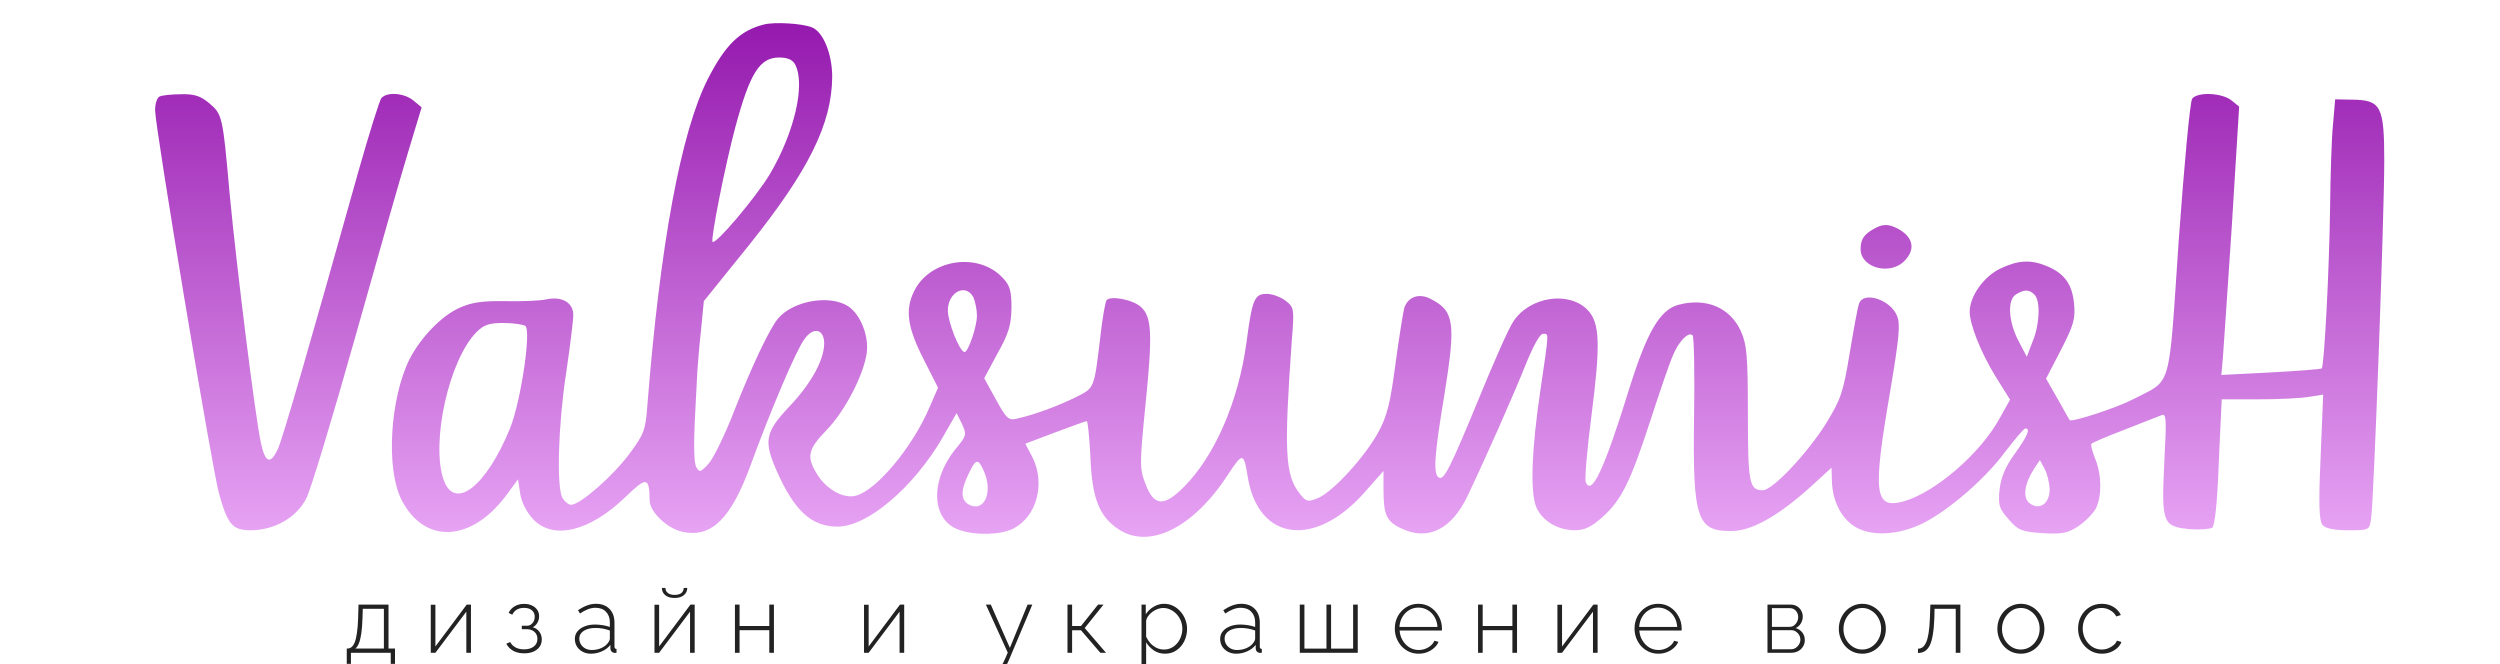 <svg width="1080" height="287" viewBox="0 0 1080 287" fill="none" xmlns="http://www.w3.org/2000/svg">
<g clip-path="url(#clip0_962_4147)">
<path d="M330.136 10.547C319.611 13.218 313.327 19.345 305.629 34.426C294.161 57.362 285.207 105.276 279.708 174.556C278.923 185.709 278.294 187.437 272.011 195.921C264.941 205.504 250.646 218.071 246.718 218.071C245.618 218.071 243.89 216.657 242.948 215.086C240.434 210.216 241.063 184.453 244.519 161.517C246.247 149.891 247.661 138.423 247.661 136.067C247.661 130.726 242.791 127.898 236.036 129.312C233.365 129.94 225.353 130.254 218.284 130.097C208.701 129.94 203.831 130.569 198.647 132.925C190.949 136.224 181.837 145.65 176.967 155.076C168.484 172.042 166.599 202.676 173.511 216.029C183.565 235.509 204.145 234.252 219.383 213.044L223.782 207.074L224.725 213.201C225.196 216.814 227.552 221.37 230.223 224.198C238.863 233.467 254.73 229.696 270.283 214.615C279.394 205.818 280.494 205.975 280.651 216.186C280.651 221.213 288.506 228.597 295.261 229.853C307.514 232.21 315.84 224.041 324.324 200.791C332.807 177.54 344.118 150.834 347.574 146.435C351.501 140.937 356.057 142.194 356.057 148.478C355.9 155.704 350.402 165.758 340.819 175.812C330.608 186.652 329.822 190.422 335.478 203.304C343.175 220.742 350.559 227.497 361.87 227.497C374.752 227.497 394.546 210.688 407.113 189.166L413.24 178.483L415.597 183.196C417.639 187.752 417.482 188.223 413.397 193.25C401.615 207.232 402.086 224.669 414.34 228.911C421.409 231.424 432.406 231.11 437.904 228.282C447.958 222.941 451.729 208.803 445.916 197.335L442.931 191.679L455.813 186.809C462.883 184.138 469.009 181.939 469.481 181.939C469.952 181.939 470.58 188.851 471.052 197.177C471.68 215.086 474.822 223.098 483.148 228.597C496.501 237.551 515.667 227.968 530.591 204.875C536.875 195.292 537.346 195.449 539.074 206.289C543.63 233.624 567.823 236.923 589.188 213.044L597.671 203.461V211.316C597.671 222.47 598.928 225.298 605.369 228.282C616.837 233.781 627.048 228.754 633.96 214.301C642.129 197.177 653.912 170.471 659.253 157.118C662.238 149.734 665.223 144.236 666.479 144.236C669.15 144.236 669.307 142.508 665.537 167.958C661.609 194.35 660.981 212.573 663.652 219.014C666.165 224.983 672.92 229.068 680.304 229.068C684.545 229.068 687.53 227.654 692.4 223.255C700.569 215.872 704.34 208.174 713.137 181.154C717.064 169.057 721.306 156.647 722.72 153.505C725.233 147.378 729.475 143.136 731.203 144.864C731.831 145.493 732.146 161.517 731.831 180.368C731.203 224.198 733.088 229.696 748.169 229.382C756.653 229.382 768.121 222.941 781.945 210.531L791.214 202.047L791.371 207.389C791.528 215.872 794.984 223.255 800.797 227.183C807.709 231.896 819.962 231.424 830.959 225.926C842.113 220.271 857.665 206.76 866.149 195.292C870.39 189.794 874.161 185.238 874.946 185.081C877.302 185.081 875.889 188.38 870.233 196.235C866.149 201.89 864.421 206.289 863.792 211.63C863.164 218.385 863.635 219.799 867.877 224.512C871.961 229.225 873.532 229.696 882.487 230.325C891.127 230.796 893.326 230.325 898.039 227.183C901.024 225.141 904.323 221.684 905.423 219.642C908.093 214.301 907.936 205.032 905.108 198.12C903.852 194.978 903.066 192.15 903.537 191.679C904.009 191.208 910.136 188.537 917.205 185.867C924.431 183.039 931.501 180.211 933.229 179.583C935.899 178.326 936.056 179.268 934.957 200.162C933.7 226.083 934.328 227.497 946.111 228.597C950.352 228.911 954.594 228.597 955.693 227.968C956.793 227.183 957.893 217.129 958.521 199.534L959.778 172.513H975.645C984.285 172.513 994.182 172.042 997.638 171.414L1003.61 170.471L1002.51 197.492C1001.57 217.914 1001.88 224.983 1003.29 226.712C1004.55 228.282 1008.16 229.068 1014.45 229.068C1023.56 229.068 1023.56 229.068 1024.34 223.884C1025.44 217.129 1030 93.337 1030 69.458C1030 46.051 1028.59 43.223 1016.49 43.066L1008.79 42.909L1007.85 53.906C1007.22 59.875 1006.75 76.213 1006.59 90.038C1006.28 115.644 1004.08 158.06 1002.98 159.16C1002.67 159.474 992.768 160.26 980.986 160.888L959.621 161.988L960.249 155.076C960.563 151.305 962.291 125.227 964.177 97.107L967.319 46.051L964.02 43.38C959.935 40.081 949.41 39.61 947.053 42.595C946.111 43.537 943.597 71.029 941.241 103.391C936.685 170.157 938.57 163.559 921.446 172.513C914.22 176.284 894.74 182.567 894.112 181.468C893.955 181.311 891.598 177.226 888.928 172.356L883.9 163.559L890.341 151.148C895.84 140.466 896.625 137.638 895.997 131.197C895.211 122.871 891.912 118.158 884.372 115.016C877.302 112.031 871.804 112.345 863.949 116.116C856.88 119.572 850.91 128.055 850.91 134.653C850.91 140.151 855.623 152.091 862.064 162.616L868.348 172.67L863.949 180.525C855.623 195.921 835.829 212.887 822.162 216.657C809.751 219.956 808.966 213.201 816.506 169.371C820.434 145.964 821.062 139.994 819.491 136.381C816.663 129.469 805.195 125.699 803.153 131.04C802.525 132.611 800.797 142.194 799.069 152.562C796.241 169.686 795.298 172.356 788.7 183.196C780.531 196.078 765.764 211.787 761.523 211.787C755.71 211.787 755.082 208.803 755.082 178.797C755.082 153.662 754.61 148.792 752.097 143.136C747.384 132.768 737.015 128.526 725.076 131.668C717.064 133.868 711.566 143.293 703.868 167.8C693.029 202.833 687.53 214.615 685.017 208.174C684.545 206.917 685.645 193.878 687.53 179.426C691.458 148.792 691.143 139.523 685.959 134.025C677.947 125.542 660.824 128.055 653.755 138.895C651.869 141.565 645.271 156.49 638.987 171.885C626.42 202.362 623.749 207.703 621.55 206.289C619.036 204.718 619.665 196.392 624.063 170C628.933 139.523 628.305 134.339 618.094 129.155C613.067 126.484 608.197 128.212 606.626 133.082C606.154 134.81 604.426 145.65 602.855 157.118C600.656 173.927 599.242 179.74 595.472 186.652C589.659 197.335 575.992 212.259 569.551 215.086C564.995 216.972 564.367 216.814 561.696 213.515C555.098 205.346 554.627 195.449 558.083 146.75C559.183 133.396 559.025 132.768 555.412 129.94C553.37 128.369 549.757 126.955 547.243 126.955C541.902 126.955 540.959 129.155 538.446 148.163C534.99 173.456 524.778 197.02 511.425 210.374C502.785 219.014 498.543 218.7 494.93 209.274C492.26 202.362 492.26 200.791 494.93 174.084C497.915 144.393 497.601 136.852 492.888 132.611C489.275 129.312 479.378 127.584 477.964 129.783C477.493 130.726 476.236 137.324 475.45 144.55C472.623 168.272 472.937 167.486 464.768 171.571C457.541 175.184 447.173 179.111 439.318 180.839C435.705 181.782 434.762 180.839 430.207 172.513L425.179 163.402L430.992 152.562C435.862 143.922 436.805 140.309 436.962 133.082C436.962 125.699 436.333 123.342 433.191 120.043C422.509 108.575 401.301 112.031 394.703 126.17C390.932 134.182 392.032 141.722 399.416 156.018L405.228 167.486L401.615 175.812C394.231 193.25 378.522 211.944 369.724 214.144C364.383 215.558 357.157 211.473 353.072 205.032C348.359 197.335 348.831 194.35 357 185.867C365.012 177.697 373.181 161.831 374.437 152.405C375.38 145.021 371.767 135.91 366.425 132.297C358.256 127.113 342.39 129.94 335.949 137.795C332.336 142.351 325.109 157.432 317.411 176.912C313.327 187.595 308.143 198.12 306.1 200.319C302.644 204.09 302.173 204.247 300.759 201.733C299.817 200.162 299.66 191.993 300.131 182.253C300.602 172.985 301.073 163.245 301.231 160.731C301.388 158.06 302.016 150.206 302.801 142.979L304.058 130.097L323.695 105.747C349.459 73.543 359.356 53.434 359.513 33.169C359.513 23.272 355.586 13.689 350.716 11.804C346.317 10.076 334.692 9.447 330.136 10.547ZM343.489 27.828C348.045 36.468 343.175 57.205 332.65 75.114C326.523 85.325 309.242 105.747 307.829 104.491C306.886 103.548 313.327 71.029 317.726 54.691C324.009 31.441 328.251 24.843 336.577 24.843C340.19 24.843 342.39 25.785 343.489 27.828ZM420.467 128.369C421.252 130.097 422.038 133.711 422.038 136.381C422.038 141.094 418.267 152.091 416.696 152.091C414.654 152.091 409.47 139.209 409.47 134.182C409.47 126.17 417.168 122.243 420.467 128.369ZM878.873 127.27C881.544 129.94 881.23 139.994 878.088 147.535L875.574 154.133L871.961 147.221C867.562 138.738 867.091 129.312 871.019 127.112C874.632 124.913 876.674 125.07 878.873 127.27ZM226.924 140.78C229.595 142.665 225.039 173.299 220.326 185.081C209.958 210.374 196.29 220.899 191.577 207.074C186.079 190.894 194.091 155.233 205.873 143.451C209.015 140.309 211.371 139.523 217.341 139.523C221.426 139.523 225.824 140.151 226.924 140.78ZM424.865 203.147C429.264 212.573 425.179 221.684 418.424 217.914C414.968 215.872 414.968 211.787 418.424 204.718C421.566 198.12 422.509 197.963 424.865 203.147ZM885.471 211.316C885.471 217.6 881.073 220.585 876.831 217.443C873.689 215.086 874.475 209.117 878.716 202.519L881.23 198.748L883.272 202.519C884.372 204.561 885.314 208.488 885.471 211.316Z" fill="url(#paint0_linear_962_4147)"/>
<path d="M69.042 41.653C67.943 41.967 67 44.637 67 47.622C67 54.849 91.664 202.833 94.649 213.359C98.419 226.712 100.462 229.068 108.316 229.068C118.685 229.068 128.425 223.413 132.509 214.93C134.394 211.002 143.82 179.897 153.403 145.807C162.986 111.718 173.354 75.271 176.496 65.06L182.152 46.365L178.538 43.381C174.454 40.082 167.07 39.61 164.714 42.438C163.928 43.538 159.53 57.519 154.974 73.543C134.237 147.535 121.827 190.58 119.941 194.193C116.8 200.791 114.6 200.006 112.715 191.365C110.201 179.74 102.19 115.174 99.205 83.754C96.22 49.979 96.063 49.35 90.25 44.48C86.637 41.495 83.966 40.553 78.311 40.71C74.226 40.71 69.985 41.181 69.042 41.653Z" fill="url(#paint1_linear_962_4147)"/>
<path d="M809.279 98.991C805.195 101.348 803.781 103.39 803.781 107.632C803.781 115.644 816.349 119.1 822.633 112.816C827.66 107.789 826.56 102.447 819.962 98.834C815.72 96.635 813.364 96.635 809.279 98.991Z" fill="url(#paint2_linear_962_4147)"/>
<path d="M149.8 286.8V280.16H150.12C150.76 280.16 151.333 279.96 151.84 279.56C152.373 279.16 152.84 278.467 153.24 277.48C153.64 276.493 153.96 275.133 154.2 273.4C154.467 271.667 154.64 269.467 154.72 266.8L154.88 261.2H167.84V280.16H170.64V286.8H168.8V282H151.6V286.8H149.8ZM153.52 280.16H165.84V263H156.72L156.6 266.92C156.52 269.613 156.347 271.867 156.08 273.68C155.813 275.467 155.467 276.88 155.04 277.92C154.64 278.933 154.133 279.68 153.52 280.16ZM186.093 282V261.24H188.093V279.28L201.613 261.2H203.453V282H201.453V264.24L188.093 282H186.093ZM226.448 282.24C224.635 282.24 223.061 281.88 221.728 281.16C220.395 280.413 219.395 279.387 218.728 278.08L220.408 277.36C220.915 278.347 221.675 279.12 222.688 279.68C223.728 280.24 224.968 280.52 226.408 280.52C228.141 280.52 229.528 280.12 230.568 279.32C231.635 278.493 232.168 277.387 232.168 276C232.168 274.773 231.755 273.773 230.928 273C230.101 272.227 228.968 271.827 227.528 271.8H225.408V270.32H227.688C228.301 270.32 228.861 270.147 229.368 269.8C229.875 269.453 230.275 268.987 230.568 268.4C230.861 267.813 231.008 267.16 231.008 266.44C231.008 265.293 230.608 264.373 229.808 263.68C229.035 262.96 227.888 262.6 226.368 262.6C225.141 262.6 224.101 262.853 223.248 263.36C222.421 263.867 221.768 264.6 221.288 265.56L219.728 264.76C220.315 263.533 221.181 262.587 222.328 261.92C223.501 261.227 224.861 260.88 226.408 260.88C227.688 260.88 228.808 261.107 229.768 261.56C230.728 261.987 231.488 262.6 232.048 263.4C232.608 264.173 232.888 265.12 232.888 266.24C232.888 267.28 232.635 268.227 232.128 269.08C231.648 269.907 230.995 270.533 230.168 270.96C231.395 271.333 232.341 271.987 233.008 272.92C233.701 273.853 234.048 274.96 234.048 276.24C234.048 277.467 233.728 278.533 233.088 279.44C232.448 280.32 231.555 281.013 230.408 281.52C229.288 282 227.968 282.24 226.448 282.24ZM248.336 276C248.336 274.747 248.709 273.667 249.456 272.76C250.203 271.827 251.229 271.107 252.536 270.6C253.843 270.067 255.349 269.8 257.056 269.8C258.123 269.8 259.229 269.893 260.376 270.08C261.523 270.267 262.549 270.52 263.456 270.84V268.88C263.456 266.96 262.896 265.427 261.776 264.28C260.683 263.133 259.163 262.56 257.216 262.56C256.176 262.56 255.096 262.773 253.976 263.2C252.856 263.627 251.709 264.24 250.536 265.04L249.696 263.6C251.056 262.693 252.363 262.013 253.616 261.56C254.896 261.08 256.163 260.84 257.416 260.84C259.896 260.84 261.856 261.573 263.296 263.04C264.736 264.507 265.456 266.507 265.456 269.04V279.36C265.456 279.68 265.523 279.92 265.656 280.08C265.816 280.24 266.043 280.333 266.336 280.36V282C266.096 282.027 265.896 282.04 265.736 282.04C265.576 282.04 265.443 282.04 265.336 282.04C264.829 281.96 264.429 281.747 264.136 281.4C263.869 281.053 263.723 280.667 263.696 280.24V278.6C262.736 279.8 261.496 280.733 259.976 281.4C258.483 282.067 256.909 282.4 255.256 282.4C253.949 282.4 252.763 282.12 251.696 281.56C250.656 281 249.829 280.24 249.216 279.28C248.629 278.293 248.336 277.2 248.336 276ZM262.656 277.72C262.923 277.373 263.123 277.04 263.256 276.72C263.389 276.4 263.456 276.107 263.456 275.84V272.4C262.496 272.027 261.496 271.747 260.456 271.56C259.416 271.373 258.349 271.28 257.256 271.28C255.176 271.28 253.483 271.693 252.176 272.52C250.896 273.347 250.256 274.467 250.256 275.88C250.256 276.76 250.483 277.573 250.936 278.32C251.389 279.067 252.016 279.667 252.816 280.12C253.643 280.573 254.589 280.8 255.656 280.8C257.149 280.8 258.523 280.52 259.776 279.96C261.056 279.373 262.016 278.627 262.656 277.72ZM282.74 282V261.24H284.74V279.28L298.26 261.2H300.1V282H298.1V264.24L284.74 282H282.74ZM291.42 258.32C289.714 258.32 288.367 257.92 287.38 257.12C286.42 256.293 285.94 255.253 285.94 254H287.46C287.46 254.88 287.807 255.6 288.5 256.16C289.194 256.72 290.167 257 291.42 257C292.7 257 293.674 256.733 294.34 256.2C295.007 255.64 295.354 254.907 295.38 254H296.9C296.9 255.253 296.407 256.293 295.42 257.12C294.46 257.92 293.127 258.32 291.42 258.32ZM317.495 282V261.2H319.495V270.44H332.335V261.2H334.335V282H332.335V272.24H319.495V282H317.495ZM373.254 282V261.24H375.254V279.28L388.774 261.2H390.614V282H388.614V264.24L375.254 282H373.254ZM430.35 290.68C429.923 290.68 429.47 290.6 428.99 290.44C428.536 290.307 428.07 290.093 427.59 289.8L428.35 288.32C428.696 288.533 429.016 288.693 429.31 288.8C429.603 288.933 429.923 289 430.27 289C431.043 289 431.75 288.613 432.39 287.84C433.03 287.067 433.643 285.96 434.23 284.52L435.35 281.92L425.91 261.2H428.03L436.27 279.88L443.91 261.2H445.95L435.83 285.2C435.27 286.507 434.71 287.56 434.15 288.36C433.59 289.16 433.003 289.747 432.39 290.12C431.776 290.493 431.096 290.68 430.35 290.68ZM461.151 282V261.2H463.151V270.44H466.991L474.351 261.2H476.711L468.591 271.32L477.791 282H475.351L466.991 272.28H463.151V282H461.151ZM503.293 282.4C501.506 282.4 499.906 281.933 498.493 281C497.106 280.04 495.986 278.88 495.133 277.52V290.52H493.133V261.2H494.973V265.36C495.826 264.027 496.959 262.947 498.373 262.12C499.786 261.267 501.279 260.84 502.853 260.84C504.319 260.84 505.653 261.147 506.853 261.76C508.053 262.347 509.093 263.16 509.973 264.2C510.879 265.213 511.573 266.36 512.053 267.64C512.559 268.92 512.813 270.253 512.813 271.64C512.813 273.56 512.413 275.347 511.613 277C510.813 278.627 509.693 279.933 508.253 280.92C506.839 281.907 505.186 282.4 503.293 282.4ZM502.813 280.6C504.039 280.6 505.133 280.347 506.093 279.84C507.079 279.333 507.919 278.653 508.613 277.8C509.306 276.947 509.839 275.987 510.213 274.92C510.586 273.853 510.773 272.76 510.773 271.64C510.773 270.44 510.559 269.307 510.133 268.24C509.706 267.147 509.106 266.187 508.333 265.36C507.586 264.533 506.706 263.88 505.693 263.4C504.706 262.893 503.626 262.64 502.453 262.64C501.733 262.64 500.959 262.787 500.133 263.08C499.333 263.373 498.559 263.787 497.813 264.32C497.093 264.853 496.493 265.467 496.013 266.16C495.533 266.827 495.239 267.52 495.133 268.24V275.08C495.613 276.093 496.226 277.027 496.973 277.88C497.746 278.707 498.639 279.373 499.653 279.88C500.666 280.36 501.719 280.6 502.813 280.6ZM527.105 276C527.105 274.747 527.478 273.667 528.225 272.76C528.971 271.827 529.998 271.107 531.305 270.6C532.611 270.067 534.118 269.8 535.825 269.8C536.891 269.8 537.998 269.893 539.145 270.08C540.291 270.267 541.318 270.52 542.225 270.84V268.88C542.225 266.96 541.665 265.427 540.545 264.28C539.451 263.133 537.931 262.56 535.985 262.56C534.945 262.56 533.865 262.773 532.745 263.2C531.625 263.627 530.478 264.24 529.305 265.04L528.465 263.6C529.825 262.693 531.131 262.013 532.385 261.56C533.665 261.08 534.931 260.84 536.185 260.84C538.665 260.84 540.625 261.573 542.065 263.04C543.505 264.507 544.225 266.507 544.225 269.04V279.36C544.225 279.68 544.291 279.92 544.425 280.08C544.585 280.24 544.811 280.333 545.105 280.36V282C544.865 282.027 544.665 282.04 544.505 282.04C544.345 282.04 544.211 282.04 544.105 282.04C543.598 281.96 543.198 281.747 542.905 281.4C542.638 281.053 542.491 280.667 542.465 280.24V278.6C541.505 279.8 540.265 280.733 538.745 281.4C537.251 282.067 535.678 282.4 534.025 282.4C532.718 282.4 531.531 282.12 530.465 281.56C529.425 281 528.598 280.24 527.985 279.28C527.398 278.293 527.105 277.2 527.105 276ZM541.425 277.72C541.691 277.373 541.891 277.04 542.025 276.72C542.158 276.4 542.225 276.107 542.225 275.84V272.4C541.265 272.027 540.265 271.747 539.225 271.56C538.185 271.373 537.118 271.28 536.025 271.28C533.945 271.28 532.251 271.693 530.945 272.52C529.665 273.347 529.025 274.467 529.025 275.88C529.025 276.76 529.251 277.573 529.705 278.32C530.158 279.067 530.785 279.667 531.585 280.12C532.411 280.573 533.358 280.8 534.425 280.8C535.918 280.8 537.291 280.52 538.545 279.96C539.825 279.373 540.785 278.627 541.425 277.72ZM561.509 282V261.2H563.509V280.2H573.029V261.2H575.029V280.2H584.549V261.2H586.549V282H561.509ZM612.838 282.4C611.371 282.4 610.011 282.12 608.758 281.56C607.505 280.973 606.411 280.187 605.478 279.2C604.571 278.187 603.851 277.027 603.318 275.72C602.811 274.387 602.558 272.987 602.558 271.52C602.558 269.547 602.998 267.76 603.878 266.16C604.758 264.56 605.971 263.28 607.518 262.32C609.065 261.333 610.798 260.84 612.718 260.84C614.691 260.84 616.438 261.333 617.958 262.32C619.478 263.307 620.678 264.613 621.558 266.24C622.465 267.84 622.918 269.6 622.918 271.52C622.918 271.68 622.918 271.84 622.918 272C622.918 272.16 622.905 272.293 622.878 272.4H604.638C604.745 273.973 605.185 275.4 605.958 276.68C606.731 277.96 607.718 278.973 608.918 279.72C610.145 280.44 611.478 280.8 612.918 280.8C614.358 280.8 615.718 280.427 616.998 279.68C618.278 278.933 619.171 277.973 619.678 276.8L621.438 277.28C621.038 278.267 620.398 279.147 619.518 279.92C618.665 280.693 617.651 281.307 616.478 281.76C615.331 282.187 614.118 282.4 612.838 282.4ZM604.558 270.84H620.998C620.891 269.213 620.465 267.773 619.718 266.52C618.971 265.267 617.985 264.28 616.758 263.56C615.558 262.84 614.225 262.48 612.758 262.48C611.291 262.48 609.958 262.84 608.758 263.56C607.558 264.28 606.585 265.267 605.838 266.52C605.091 267.773 604.665 269.213 604.558 270.84ZM638.518 282V261.2H640.518V270.44H653.358V261.2H655.358V282H653.358V272.24H640.518V282H638.518ZM672.804 282V261.24H674.804V279.28L688.324 261.2H690.164V282H688.164V264.24L674.804 282H672.804ZM716.399 282.4C714.932 282.4 713.572 282.12 712.319 281.56C711.066 280.973 709.972 280.187 709.039 279.2C708.132 278.187 707.412 277.027 706.879 275.72C706.372 274.387 706.119 272.987 706.119 271.52C706.119 269.547 706.559 267.76 707.439 266.16C708.319 264.56 709.532 263.28 711.079 262.32C712.626 261.333 714.359 260.84 716.279 260.84C718.252 260.84 719.999 261.333 721.519 262.32C723.039 263.307 724.239 264.613 725.119 266.24C726.026 267.84 726.479 269.6 726.479 271.52C726.479 271.68 726.479 271.84 726.479 272C726.479 272.16 726.466 272.293 726.439 272.4H708.199C708.306 273.973 708.746 275.4 709.519 276.68C710.292 277.96 711.279 278.973 712.479 279.72C713.706 280.44 715.039 280.8 716.479 280.8C717.919 280.8 719.279 280.427 720.559 279.68C721.839 278.933 722.732 277.973 723.239 276.8L724.999 277.28C724.599 278.267 723.959 279.147 723.079 279.92C722.226 280.693 721.212 281.307 720.039 281.76C718.892 282.187 717.679 282.4 716.399 282.4ZM708.119 270.84H724.559C724.452 269.213 724.026 267.773 723.279 266.52C722.532 265.267 721.546 264.28 720.319 263.56C719.119 262.84 717.786 262.48 716.319 262.48C714.852 262.48 713.519 262.84 712.319 263.56C711.119 264.28 710.146 265.267 709.399 266.52C708.652 267.773 708.226 269.213 708.119 270.84ZM763.553 282V261.2H773.593C774.713 261.2 775.646 261.453 776.393 261.96C777.166 262.44 777.753 263.08 778.153 263.88C778.579 264.653 778.793 265.467 778.793 266.32C778.793 267.413 778.513 268.413 777.953 269.32C777.419 270.227 776.673 270.893 775.713 271.32C776.913 271.667 777.873 272.307 778.593 273.24C779.313 274.173 779.673 275.267 779.673 276.52C779.673 277.587 779.406 278.533 778.873 279.36C778.366 280.187 777.659 280.84 776.753 281.32C775.873 281.773 774.859 282 773.713 282H763.553ZM765.473 280.48H773.673C774.446 280.48 775.139 280.28 775.753 279.88C776.366 279.48 776.846 278.973 777.193 278.36C777.566 277.72 777.753 277.053 777.753 276.36C777.753 275.613 777.579 274.933 777.233 274.32C776.886 273.707 776.419 273.213 775.833 272.84C775.246 272.44 774.579 272.24 773.833 272.24H765.473V280.48ZM765.473 270.8H773.033C773.806 270.8 774.473 270.6 775.033 270.2C775.593 269.773 776.033 269.24 776.353 268.6C776.673 267.96 776.833 267.293 776.833 266.6C776.833 265.56 776.499 264.653 775.833 263.88C775.166 263.107 774.286 262.72 773.193 262.72H765.473V270.8ZM804.528 282.4C803.061 282.4 801.701 282.12 800.448 281.56C799.221 281 798.154 280.227 797.248 279.24C796.341 278.227 795.634 277.067 795.128 275.76C794.621 274.453 794.368 273.08 794.368 271.64C794.368 270.173 794.621 268.8 795.128 267.52C795.634 266.213 796.341 265.067 797.248 264.08C798.181 263.067 799.261 262.28 800.488 261.72C801.741 261.133 803.088 260.84 804.528 260.84C805.968 260.84 807.301 261.133 808.528 261.72C809.754 262.28 810.834 263.067 811.768 264.08C812.701 265.067 813.421 266.213 813.928 267.52C814.434 268.8 814.688 270.173 814.688 271.64C814.688 273.08 814.434 274.453 813.928 275.76C813.421 277.067 812.701 278.227 811.768 279.24C810.861 280.227 809.781 281 808.528 281.56C807.301 282.12 805.968 282.4 804.528 282.4ZM796.368 271.72C796.368 273.347 796.728 274.84 797.448 276.2C798.194 277.533 799.181 278.6 800.408 279.4C801.634 280.2 802.994 280.6 804.488 280.6C805.981 280.6 807.341 280.2 808.568 279.4C809.821 278.573 810.808 277.48 811.528 276.12C812.274 274.733 812.648 273.227 812.648 271.6C812.648 269.973 812.274 268.48 811.528 267.12C810.808 265.76 809.821 264.68 808.568 263.88C807.341 263.053 805.994 262.64 804.528 262.64C803.034 262.64 801.674 263.053 800.448 263.88C799.221 264.707 798.234 265.8 797.488 267.16C796.741 268.52 796.368 270.04 796.368 271.72ZM828.559 282.08V280.24C829.279 280.24 829.933 280.04 830.519 279.64C831.106 279.213 831.626 278.507 832.079 277.52C832.533 276.533 832.893 275.173 833.159 273.44C833.453 271.68 833.639 269.467 833.719 266.8L833.919 261.2H846.879V282H844.879V263H835.719L835.639 266.92C835.533 269.853 835.306 272.307 834.959 274.28C834.639 276.227 834.186 277.773 833.599 278.92C833.013 280.04 832.293 280.853 831.439 281.36C830.613 281.84 829.653 282.08 828.559 282.08ZM873.021 282.4C871.555 282.4 870.195 282.12 868.941 281.56C867.715 281 866.648 280.227 865.741 279.24C864.835 278.227 864.128 277.067 863.621 275.76C863.115 274.453 862.861 273.08 862.861 271.64C862.861 270.173 863.115 268.8 863.621 267.52C864.128 266.213 864.835 265.067 865.741 264.08C866.675 263.067 867.755 262.28 868.981 261.72C870.235 261.133 871.581 260.84 873.021 260.84C874.461 260.84 875.795 261.133 877.021 261.72C878.248 262.28 879.328 263.067 880.261 264.08C881.195 265.067 881.915 266.213 882.421 267.52C882.928 268.8 883.181 270.173 883.181 271.64C883.181 273.08 882.928 274.453 882.421 275.76C881.915 277.067 881.195 278.227 880.261 279.24C879.355 280.227 878.275 281 877.021 281.56C875.795 282.12 874.461 282.4 873.021 282.4ZM864.861 271.72C864.861 273.347 865.221 274.84 865.941 276.2C866.688 277.533 867.675 278.6 868.901 279.4C870.128 280.2 871.488 280.6 872.981 280.6C874.475 280.6 875.835 280.2 877.061 279.4C878.315 278.573 879.301 277.48 880.021 276.12C880.768 274.733 881.141 273.227 881.141 271.6C881.141 269.973 880.768 268.48 880.021 267.12C879.301 265.76 878.315 264.68 877.061 263.88C875.835 263.053 874.488 262.64 873.021 262.64C871.528 262.64 870.168 263.053 868.941 263.88C867.715 264.707 866.728 265.8 865.981 267.16C865.235 268.52 864.861 270.04 864.861 271.72ZM908.013 282.4C906.573 282.4 905.226 282.12 903.973 281.56C902.72 280.973 901.626 280.187 900.693 279.2C899.76 278.187 899.026 277.027 898.493 275.72C897.986 274.413 897.733 273.013 897.733 271.52C897.733 269.52 898.173 267.72 899.053 266.12C899.933 264.52 901.146 263.24 902.693 262.28C904.24 261.32 906 260.84 907.973 260.84C909.866 260.84 911.533 261.28 912.973 262.16C914.413 263.013 915.493 264.187 916.213 265.68L914.253 266.32C913.64 265.173 912.76 264.28 911.613 263.64C910.493 262.973 909.253 262.64 907.893 262.64C906.373 262.64 905 263.027 903.773 263.8C902.546 264.573 901.56 265.64 900.813 267C900.093 268.333 899.733 269.84 899.733 271.52C899.733 273.173 900.106 274.693 900.853 276.08C901.6 277.467 902.586 278.573 903.813 279.4C905.066 280.2 906.44 280.6 907.933 280.6C908.893 280.6 909.826 280.427 910.733 280.08C911.666 279.707 912.466 279.227 913.133 278.64C913.826 278.053 914.28 277.427 914.493 276.76L916.453 277.32C916.106 278.307 915.506 279.187 914.653 279.96C913.8 280.707 912.8 281.307 911.653 281.76C910.533 282.187 909.32 282.4 908.013 282.4Z" fill="#222222"/>
</g>
<defs>
<linearGradient id="paint0_linear_962_4147" x1="548.5" y1="10" x2="548.5" y2="231.915" gradientUnits="userSpaceOnUse">
<stop stop-color="#9519AE"/>
<stop offset="1" stop-color="#E7A4F4"/>
</linearGradient>
<linearGradient id="paint1_linear_962_4147" x1="548.5" y1="10" x2="548.5" y2="231.915" gradientUnits="userSpaceOnUse">
<stop stop-color="#9519AE"/>
<stop offset="1" stop-color="#E7A4F4"/>
</linearGradient>
<linearGradient id="paint2_linear_962_4147" x1="548.5" y1="10" x2="548.5" y2="231.915" gradientUnits="userSpaceOnUse">
<stop stop-color="#9519AE"/>
<stop offset="1" stop-color="#E7A4F4"/>
</linearGradient>
<clipPath id="clip0_962_4147">
<rect width="1080" height="19283" fill="white" transform="translate(0 -145)"/>
</clipPath>
</defs>
</svg>
